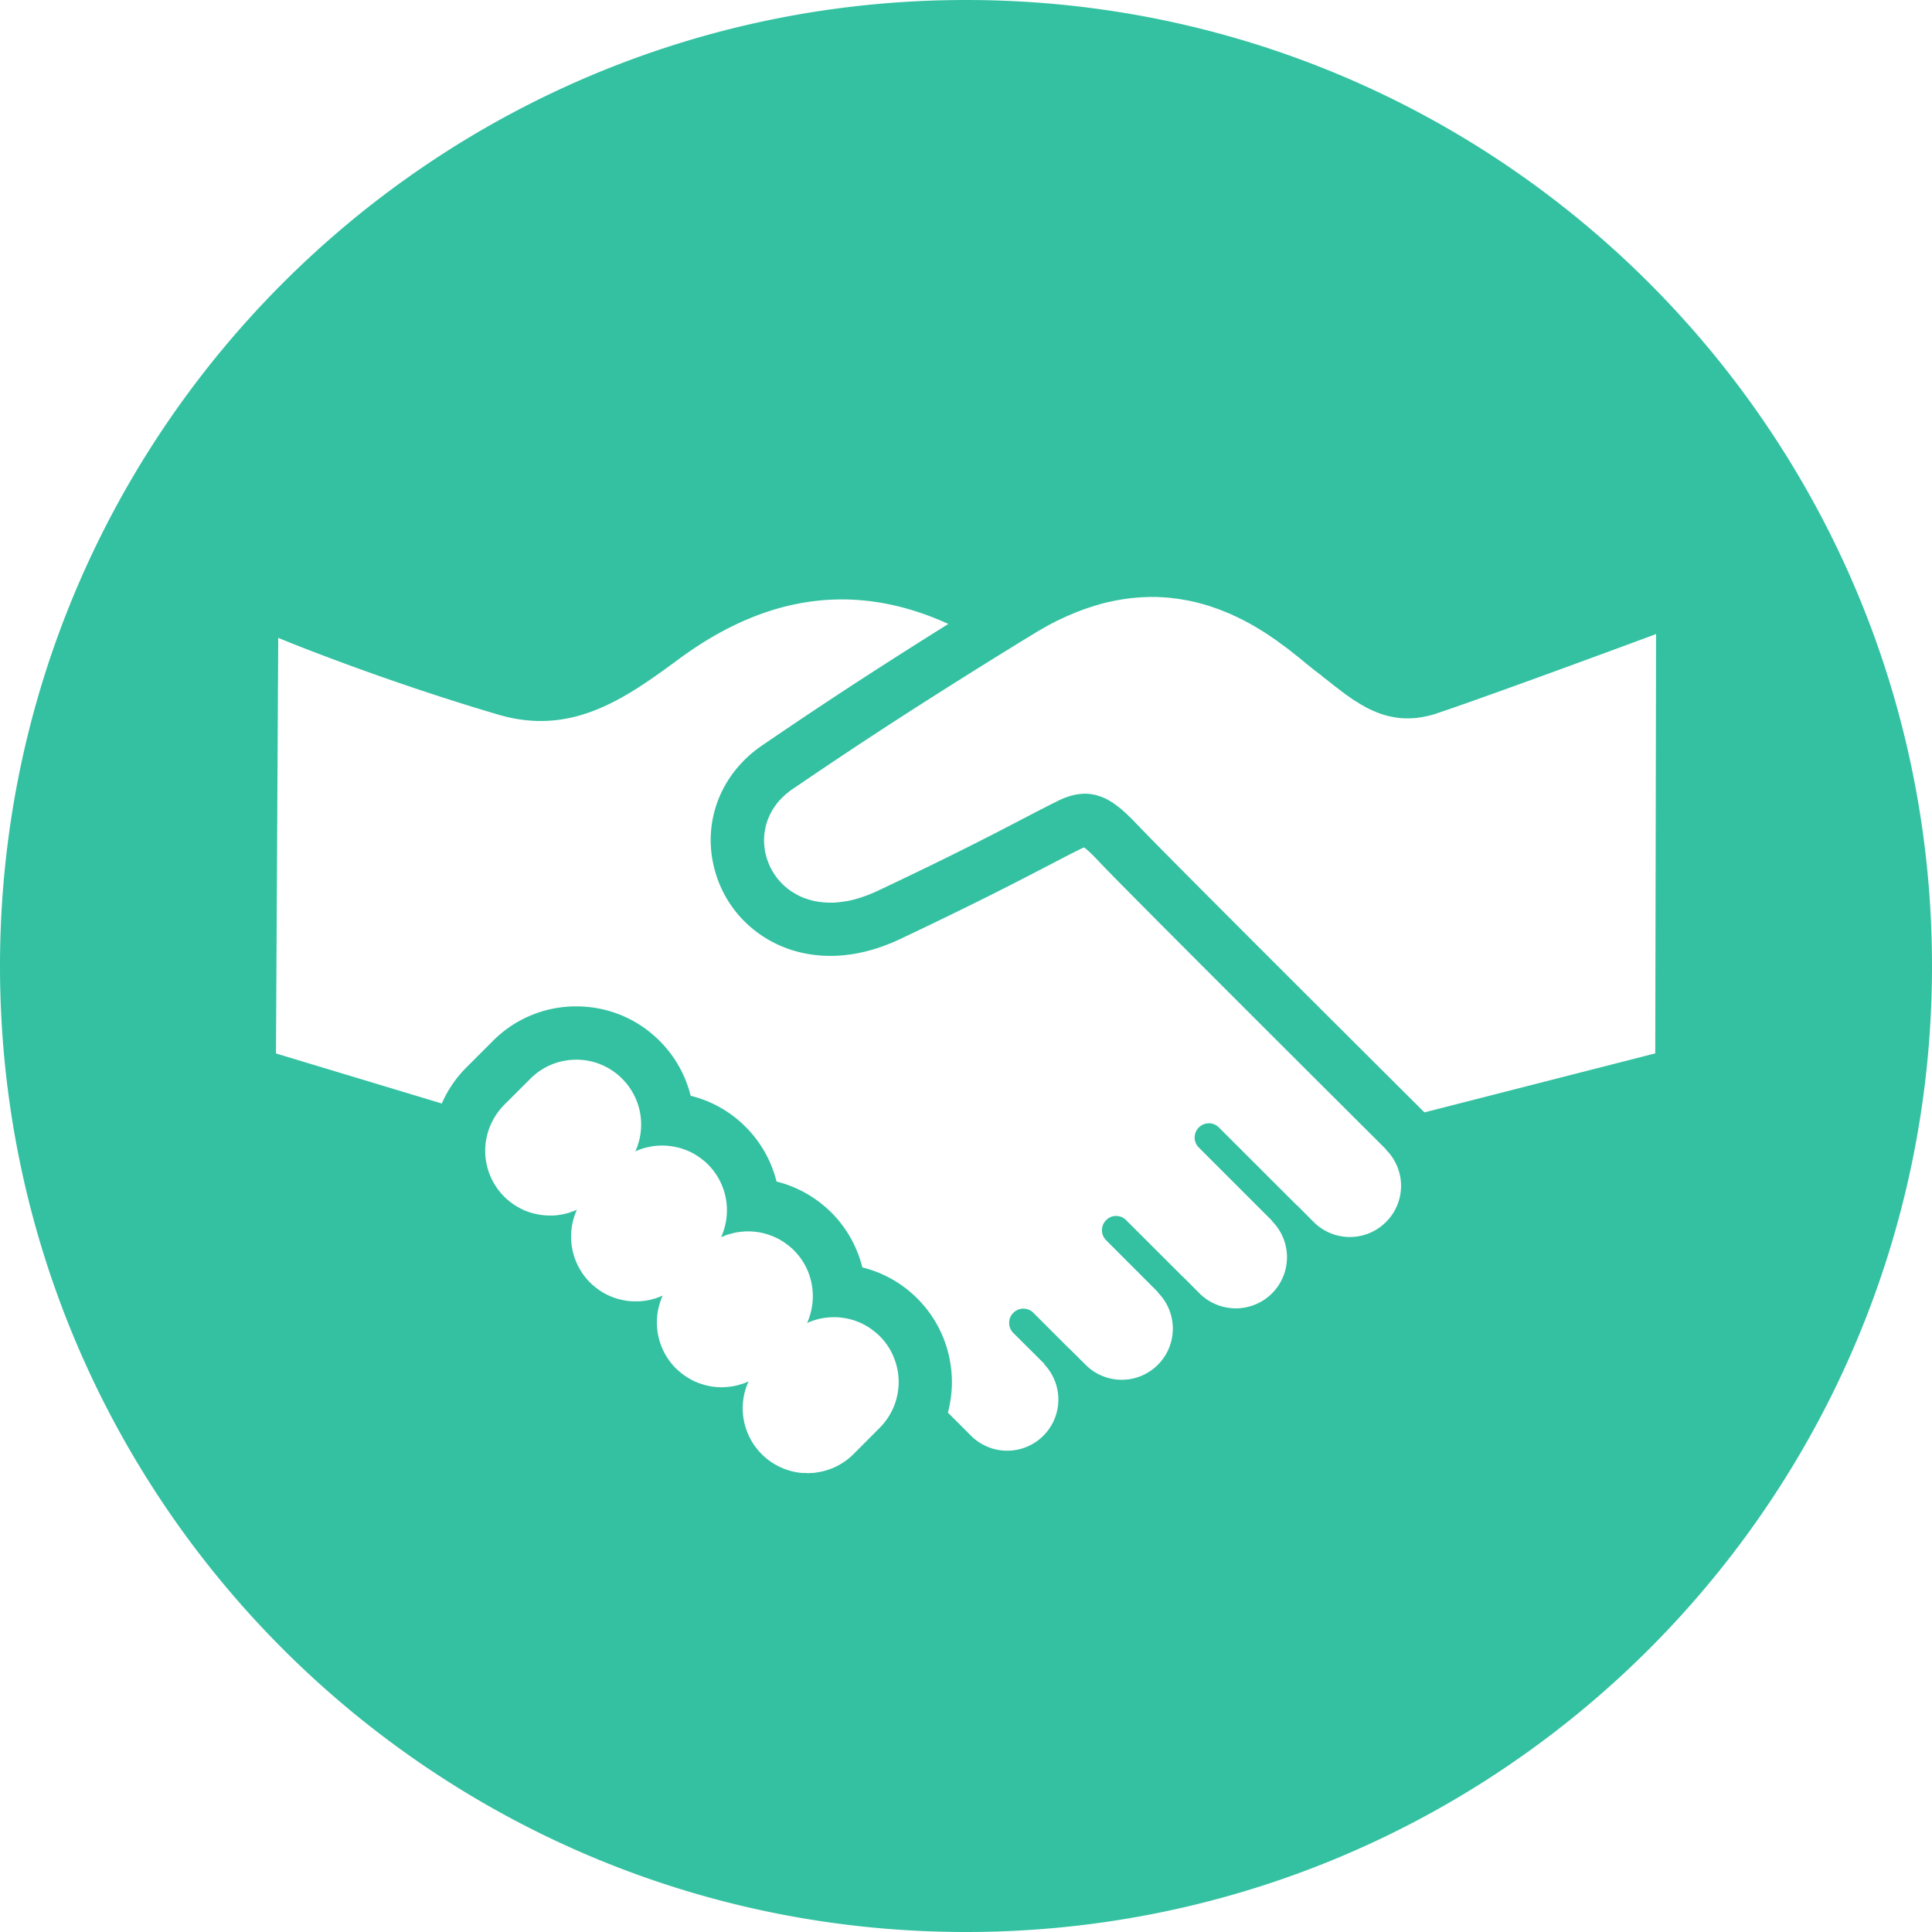 <svg xmlns="http://www.w3.org/2000/svg" width="110" height="110" viewBox="0 0 110 110"><path opacity=".8" fill="#00B289" d="M55 110C24.626 110 0 85.378 0 55.004 0 24.626 24.626 0 55 0s55 24.626 55 55.004C110 85.378 85.374 110 55 110m26.831-69.392c-.085.034-.175.06-.26.081-.021.013-.055.017-.077.021l-.183.051a1.8 1.8 0 01-.085.013c-.055.017-.119.03-.175.038a2.7 2.7 0 01-.312.051c-.013.004-.021.004-.034.004-.064.013-.141.017-.205.021-.021 0-.043 0-.077.004-.055 0-.098.009-.154.009H80.098c-.111 0-.217-.009-.324-.013-.013-.004-.021-.004-.034-.004-.107-.013-.217-.021-.337-.043-.021 0-.043-.009-.064-.013-.107-.017-.217-.043-.324-.064-.013-.004-.021-.013-.034-.013a3.967 3.967 0 01-.29-.085c-.021-.004-.034-.009-.055-.017a9.242 9.242 0 00-.303-.111c-.013-.013-.034-.017-.055-.03a3.403 3.403 0 01-.29-.128l-.013-.004c-.098-.051-.196-.098-.29-.154l-.055-.034c-.098-.047-.183-.102-.281-.162a.079.079 0 01-.034-.021c-.085-.055-.171-.107-.26-.162a.083.083 0 00-.043-.026c-.085-.068-.175-.124-.269-.192l-.047-.03a19.281 19.281 0 01-.537-.409.143.143 0 01-.047-.034 4.369 4.369 0 01-.269-.209c0-.004-.013-.004-.013-.009a13.97 13.97 0 00-.29-.23c-.09-.064-.162-.128-.252-.192-.009-.017-.03-.034-.051-.051a5.768 5.768 0 01-.26-.2.862.862 0 01-.119-.09c-.021-.013-.034-.021-.043-.03a1.748 1.748 0 01-.098-.081c-.013-.009-.021-.013-.034-.026l-.128-.102c-.034-.03-.064-.06-.098-.085h-.013c-.128-.115-.281-.235-.431-.362-.132-.107-.273-.213-.414-.328-.072-.06-.141-.111-.213-.166v-.004c-.154-.115-.307-.23-.469-.341 0-.004-.009-.013-.021-.017a6.19 6.19 0 00-.486-.345c-.009-.009-.009-.013-.021-.017-.085-.055-.162-.115-.247-.166-.013 0-.013-.009-.013-.009-.098-.06-.183-.119-.281-.179a11.569 11.569 0 01-.269-.166c-.013-.004-.026-.013-.034-.017-.183-.111-.38-.222-.584-.328-.013-.004-.021-.013-.034-.021l-.29-.149-.013-.004c-.107-.055-.217-.102-.324-.158-.013-.004-.021-.004-.034-.009-.085-.051-.183-.09-.281-.132l-.051-.021c-.217-.09-.435-.179-.661-.26-.021-.009-.043-.013-.064-.021-.111-.038-.209-.077-.328-.111 0 0-.009 0-.009-.009-.119-.038-.239-.068-.35-.102-.03-.009-.051-.017-.072-.021-.098-.026-.196-.055-.294-.077-.021-.009-.051-.013-.077-.021-.115-.026-.235-.051-.354-.081-.021 0-.034-.004-.047-.004-.107-.021-.213-.043-.324-.06-.03-.004-.064-.013-.098-.017a5.024 5.024 0 00-.354-.051h-.022a9.629 9.629 0 00-.38-.047c-.034 0-.064-.004-.098-.004-.111-.009-.205-.017-.303-.021-.034 0-.064 0-.098-.004-.132-.009-.26-.009-.388-.009h-.119c-.077 0-.154 0-.23.009-.043 0-.098 0-.141.004-.072 0-.141.004-.217.013-.043.004-.094.004-.149.009-.064.004-.141.013-.217.021a.747.747 0 00-.141.013c-.085.009-.162.021-.247.03a1.003 1.003 0 01-.119.017c-.119.017-.239.038-.367.06-.034.004-.068.017-.111.021-.085.017-.175.034-.26.055-.055.009-.107.021-.149.03l-.239.055c-.055.017-.111.026-.162.043a4.656 4.656 0 00-.23.068c-.051.013-.107.03-.162.047-.072.021-.162.047-.239.077-.051.017-.107.03-.149.047-.111.034-.205.072-.303.102a.53.53 0 01-.098.038c-.132.051-.273.102-.401.158a1.761 1.761 0 00-.128.055c-.09.038-.188.081-.286.119-.051.026-.107.047-.149.072l-.26.119-.175.081a4.568 4.568 0 01-.26.136c-.051.026-.107.06-.162.085-.094.051-.192.107-.281.158-.051.026-.098.055-.141.081-.141.081-.29.162-.431.256-.682.409-1.322.81-1.94 1.19-6.008 3.727-9.181 5.876-11.833 7.676a2.067 2.067 0 00-.239.179l-.047.034c-.072.06-.141.119-.209.183-.013.013-.026.021-.034.034a4.165 4.165 0 00-.188.188c-.004.004-.004.013-.013.013-.06.068-.115.132-.171.205a.2.2 0 01-.03.043c-.051.072-.102.141-.145.213l-.026.03a4.547 4.547 0 00-.119.213c-.004.009-.004.017-.009.021a1.776 1.776 0 00-.107.226c-.009.017-.017.03-.021.043a2.477 2.477 0 00-.094.26 2.262 2.262 0 00-.064.23.056.056 0 01-.009.021c-.017.081-.03.162-.043.239a.164.164 0 00-.009.047c-.013.077-.021.158-.03.239v.021c-.004.081-.009.158-.009.23v.034c0 .077.009.158.013.239a.13.13 0 01.004.043c.009.077.017.158.03.239a1.514 1.514 0 00.051.243c0 .013.004.021.009.034a1.9 1.9 0 00.064.23c.004.013.009.021.013.038.026.077.055.154.085.226v.009c.034.077.064.145.102.222.009.009.013.021.017.03.034.072.077.141.115.213.009.009.017.021.026.034.085.141.179.273.286.405l.03.03c.051.06.102.119.162.179.009.013.021.017.03.03.06.06.119.111.179.166l.004.004c.068.055.132.111.2.158.013.013.026.021.038.034.068.047.136.09.209.132a.066.066 0 00.038.021 2.108 2.108 0 00.234.137c.077.038.154.077.235.111a.115.115 0 01.051.021c.081.03.162.06.252.085.013.004.026.013.038.017.077.021.162.047.247.064.009.004.026.013.034.013.09.021.183.034.277.051.017 0 .038.009.06.013.094.009.188.021.286.03h.043c.09.009.183.013.281.013H47.295c.085 0 .175 0 .264-.004.021-.009.043-.009.064-.009.072-.004.145-.009.222-.021.026-.004.051-.004.081-.009.09-.013.183-.03.277-.043h.017c.09-.017.188-.038.281-.06a.326.326 0 01.09-.021c.077-.021.158-.047.239-.068.021-.009.043-.013.068-.021.102-.03.205-.064.307-.102.026-.004.047-.017.072-.026.085-.03.166-.06.256-.098.03-.013.06-.021.09-.038.107-.043.213-.09.324-.141 6.213-2.934 8.2-4.106 10.281-5.13.072-.038.141-.068.205-.098.021-.013.043-.017.077-.03.043-.021.072-.038.119-.051.03-.013.051-.017.085-.03.03-.013.077-.026.107-.038.034-.009.055-.021.09-.026a.886.886 0 00.094-.034l.09-.013c.03-.013.064-.017.098-.03.03-.004.051-.009.085-.013a.367.367 0 01.098-.013c.021-.004.051-.013.072-.013.034-.004.068-.009.098-.009.021-.004.055-.004.077-.004.034-.009.064-.009.098-.009h.064c.064 0 .132 0 .196.009.021.004.034.004.055.004.051.004.098.017.149.021.021.004.034.004.055.013.055.009.119.021.183.034.013.009.021.009.034.013.051.017.098.034.149.047a.232.232 0 00.055.017c.055.021.119.043.171.072.013 0 .013.004.026.009.051.021.094.043.149.072l.055.026c.043.026.098.055.149.085 0 .009.013.009.013.013.064.034.119.068.175.107.009.013.03.021.043.034a.91.91 0 01.128.098.079.079 0 01.034.021c.055.038.107.081.162.124.009.013.034.021.043.038l.132.107c.009.013.021.021.03.034.055.047.111.094.162.141l.034.034.128.128c.013.013.034.021.043.038.055.047.111.102.154.158.013.004.021.009.021.021.055.047.098.098.141.145a.11.11 0 01.043.043l.162.162c.857.913 5.339 5.399 9.377 9.432 3.608 3.599 6.865 6.844 6.865 6.844l13.142-3.36.047-23.875c.005.001-9.18 3.408-12.459 4.508m-2.926 24.839l.009-.009c-1.049-1.049-14.656-14.596-16.259-16.298-.435-.465-.746-.763-.934-.891-.043.017-.085.038-.149.064-.618.303-1.245.635-1.97 1.011-1.701.883-4.017 2.089-8.358 4.145-1.343.631-2.674.955-3.966.955-1.552 0-2.993-.465-4.175-1.347a6.513 6.513 0 01-2.345-3.322c-.853-2.772.188-5.654 2.652-7.326 2.269-1.544 5.241-3.561 10.584-6.904-4.947-2.256-10.042-1.906-15.326 1.987-3.066 2.26-6.094 4.413-10.294 3.177-6.904-2.034-12.533-4.371-12.533-4.371l-.128 23.662 9.441 2.849a6.7 6.7 0 011.411-2.064l1.492-1.492a6.664 6.664 0 014.75-1.974c1.8 0 3.488.699 4.759 1.974a6.695 6.695 0 011.757 3.117 6.64 6.64 0 013.13 1.77 6.693 6.693 0 011.761 3.113c1.173.29 2.252.9 3.13 1.774a6.684 6.684 0 011.753 3.113 6.685 6.685 0 013.13 1.77 6.69 6.69 0 011.804 3.275c.107.482.166.977.166 1.484 0 .597-.081 1.177-.226 1.74l1.343 1.343a2.913 2.913 0 004.132-4.106l.021-.009-1.774-1.765a.808.808 0 010-1.143.805.805 0 011.147 0l2.026 2.026h.009l.934.93a2.905 2.905 0 004.115 0 2.911 2.911 0 00.009-4.106l.013-.013-2.968-2.972a.808.808 0 010-1.143.796.796 0 011.139 0l3.237 3.232h.009l.934.938a2.925 2.925 0 004.124 0 2.91 2.91 0 000-4.119l.013-.009-4.179-4.179a.803.803 0 010-1.139.805.805 0 011.147 0l4.439 4.435.009-.004.942.947a2.909 2.909 0 004.124 0 2.9 2.9 0 000-4.111l-.011-.015zM50.088 76.074a2.478 2.478 0 00-.256-.226c-.026-.03-.051-.043-.081-.068-.06-.047-.128-.094-.192-.145a.938.938 0 01-.09-.06c-.077-.043-.149-.09-.222-.128-.021-.013-.043-.03-.068-.038a2.598 2.598 0 00-.362-.162c-.013-.004-.026-.013-.038-.013a5.047 5.047 0 00-.205-.077.447.447 0 01-.098-.026c-.072-.021-.149-.038-.226-.055-.034-.004-.064-.013-.094-.021-.107-.013-.213-.03-.32-.043h-.009a3.514 3.514 0 00-.789.013c-.021 0-.043.004-.06.004-.068.013-.136.021-.2.034-.017.004-.038.004-.051.009a3.477 3.477 0 00-.239.06c-.021.004-.034.013-.051.017-.068.017-.128.038-.192.06-.021.004-.043.017-.068.021-.072.034-.154.06-.226.098a3.726 3.726 0 00.107-2.793c-.004-.013-.009-.03-.013-.038a3.677 3.677 0 00-1.096-1.539c-.03-.021-.055-.043-.081-.064-.068-.047-.132-.098-.196-.141l-.09-.064c-.072-.043-.149-.09-.222-.132-.021-.009-.043-.026-.068-.034-.094-.051-.196-.094-.294-.136-.026-.013-.051-.017-.072-.03l-.017-.004c-.072-.026-.145-.055-.222-.077-.034-.009-.064-.021-.102-.03-.072-.021-.149-.038-.222-.055-.034-.004-.064-.017-.098-.021a3.943 3.943 0 00-.316-.043h-.004a2.64 2.64 0 00-.32-.017h-.034c-.064 0-.128 0-.188.004h-.004c-.081.009-.166.013-.247.021-.021 0-.047.009-.068.013-.03 0-.06.004-.085.009a.826.826 0 01-.111.017c-.017.004-.034.013-.051.013a3.477 3.477 0 00-.29.077c-.064.013-.128.034-.192.055-.021.013-.043.017-.064.03-.077.026-.158.06-.235.09a3.697 3.697 0 00-.746-4.141 2.936 2.936 0 00-.252-.226c-.03-.021-.055-.043-.081-.064-.068-.051-.128-.098-.192-.141a1.443 1.443 0 01-.098-.068 5.204 5.204 0 00-.217-.128c-.021-.013-.043-.021-.068-.038a5.627 5.627 0 00-.294-.136c-.026-.009-.051-.013-.072-.026-.077-.026-.154-.06-.239-.081-.03-.013-.064-.021-.098-.034-.077-.013-.154-.038-.226-.051-.03-.009-.064-.013-.094-.017a3.552 3.552 0 00-.64-.064h-.034c-.064 0-.124 0-.188.004h-.009a2.49 2.49 0 00-.243.021c-.026.004-.047.004-.068.009a1.48 1.48 0 00-.192.034.148.148 0 00-.06.013c-.077.013-.158.03-.235.051-.017.009-.038.013-.055.017-.064.021-.128.038-.183.06-.026.013-.047.017-.068.026a3.68 3.68 0 00-.23.094 3.69 3.69 0 00-.751-4.136 3.67 3.67 0 00-2.614-1.083c-.942 0-1.889.358-2.61 1.083l-1.492 1.488a3.814 3.814 0 00-.61.814 3.686 3.686 0 00.866 4.644c.026.021.051.043.081.064.06.051.128.098.192.141.03.021.06.043.09.06.077.047.149.094.226.132.021.009.043.026.064.034.098.051.196.098.294.145a.358.358 0 01.072.021c.077.03.158.06.239.085.03.009.068.017.098.026.077.021.154.038.23.055a3.603 3.603 0 00.734.081h.226c.081-.004.162-.017.243-.021.026-.004.047-.004.072-.013l.192-.03c.017-.004.038-.004.055-.013.077-.017.158-.03.235-.06a.186.186 0 00.055-.009c.064-.021.128-.043.188-.068.026-.004.047-.013.068-.021.072-.026.154-.06.23-.094a3.7 3.7 0 00.746 4.141c.081.081.166.158.256.23l.081.068c.064.047.128.09.192.141.03.021.06.034.094.06.068.047.141.09.217.128.021.013.047.026.068.038.098.047.196.098.294.136.026.009.051.021.072.026.081.034.158.06.239.085.034.013.068.017.102.03.072.021.149.038.222.051.034.009.064.017.098.021.102.021.209.038.32.047.107.009.213.013.316.013h.23c.085-.004.162-.013.247-.026.021 0 .043-.004.064-.004.068-.013.132-.021.196-.034.021-.004.034-.004.055-.009.077-.017.158-.038.239-.06a.088.088 0 01.051-.013l.192-.064c.017-.004.038-.017.06-.021.081-.034.158-.06.235-.098a3.692 3.692 0 00.746 4.141c.081.081.171.158.256.226.026.03.055.047.081.068.064.047.128.098.196.145.03.017.06.038.09.06.072.043.145.085.222.128.021.013.043.03.064.038.098.051.196.098.298.136.021.013.043.017.068.026.081.034.158.06.239.081.034.013.068.026.098.034.077.021.154.038.23.055.03.004.06.017.094.021a3.81 3.81 0 00.64.06c.077 0 .149 0 .226-.009.085 0 .166-.009.247-.021.021 0 .043-.004.068-.004l.192-.03c.017-.009.038-.009.055-.013a3.477 3.477 0 00.29-.077 2.827 2.827 0 00.256-.081c.077-.03.154-.064.23-.098a3.698 3.698 0 003.011 5.211c.072.004.145.004.217.004.047.004.09.009.136.009.072 0 .145-.004.217-.009.043-.004.09-.004.136-.004a6.27 6.27 0 00.29-.047c.021-.004.038-.004.06-.009a3.695 3.695 0 001.906-1.011l1.492-1.497a3.691 3.691 0 00.844-3.915 3.617 3.617 0 00-.84-1.308"/></svg>